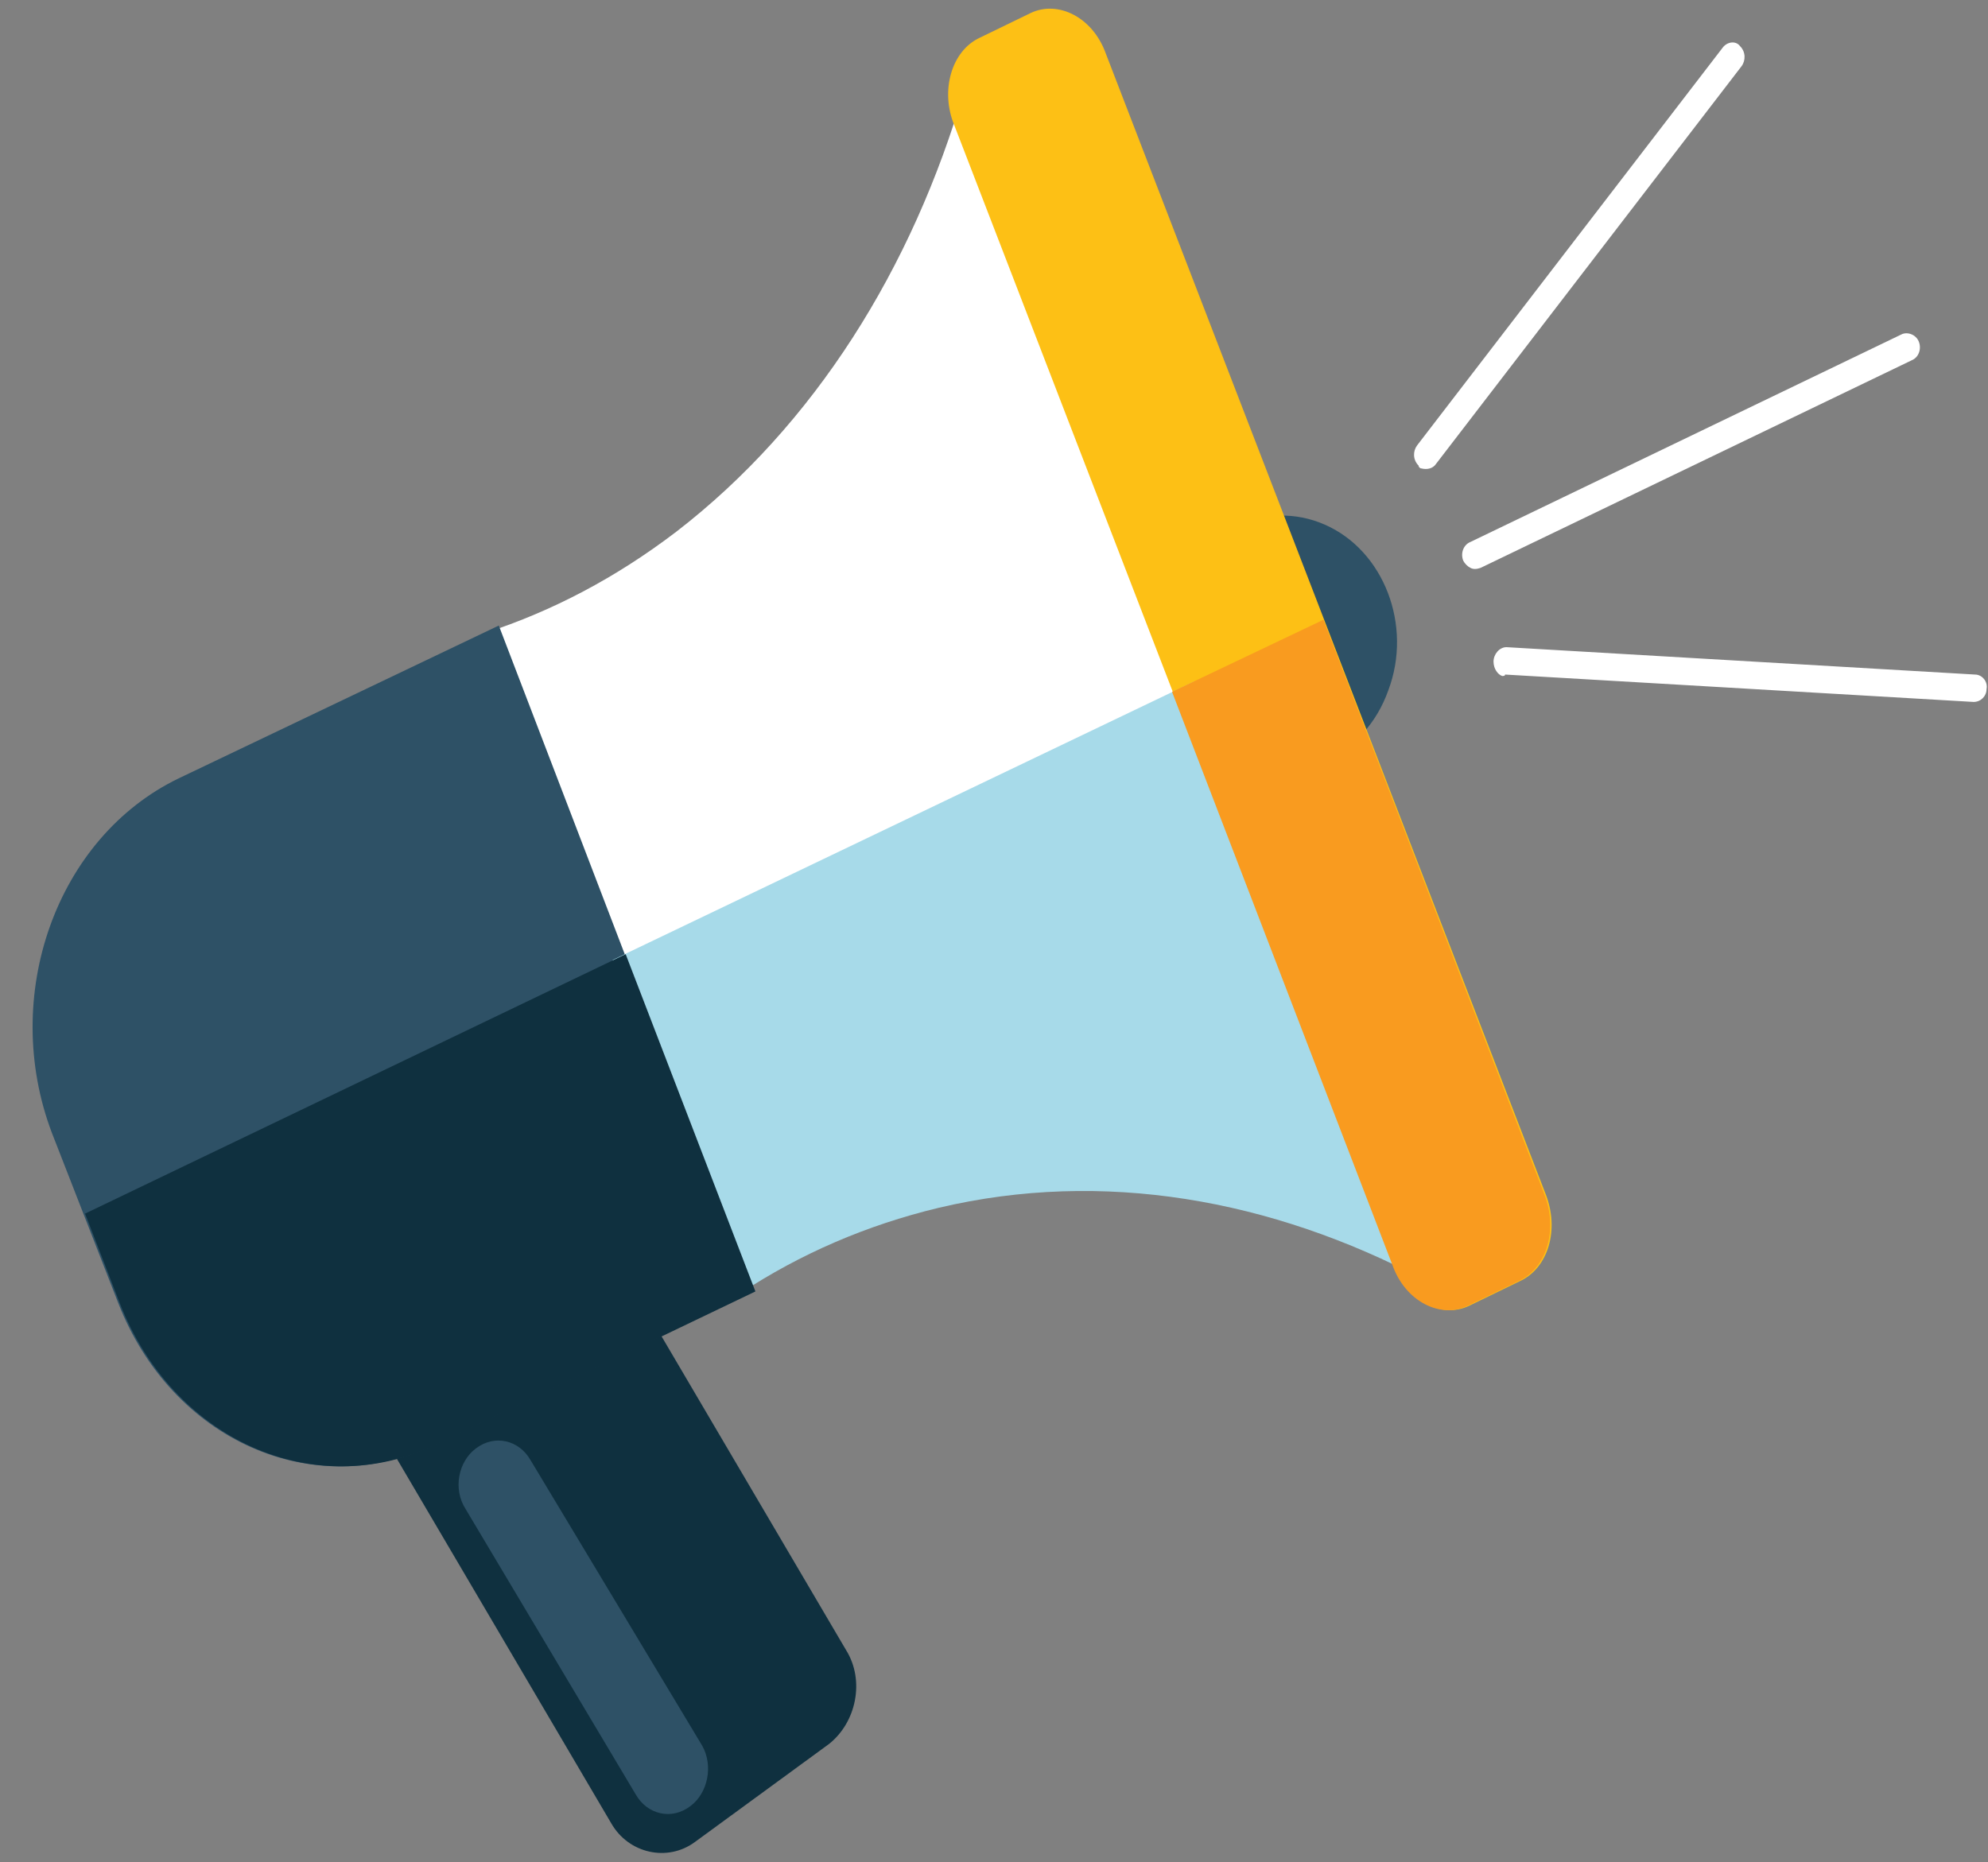 <?xml version="1.0" encoding="UTF-8"?><svg xmlns="http://www.w3.org/2000/svg" xmlns:xlink="http://www.w3.org/1999/xlink" height="129.2" preserveAspectRatio="xMidYMid meet" version="1.0" viewBox="29.9 35.4 137.9 129.2" width="137.9" zoomAndPan="magnify"><rect x="29.9" y="35.4" width="137.9" height="129.2" fill="#808080" stroke="none"/><g><g><g><g><g><g><g id="change1_1"><path d="M88.6,149.9c1.3,2.1,0.7,5-1.2,6.5l-9.3,6.8c-1.9,1.4-4.6,0.8-5.8-1.3l-15.7-26.7 c-1.3-2.2-0.7-5.1,1.2-6.5l9.3-6.8c1.9-1.4,4.5-0.8,5.8,1.3L88.6,149.9z" fill="#0F303F"/></g><g id="change2_1"><path d="M121.8,71.8c-4.1-1.8-8.7,0.4-10.3,4.9c-1.6,4.5,0.4,9.7,4.4,11.5h0l0,0 c4.1,1.8,8.7-0.4,10.3-4.9C127.9,78.8,125.9,73.6,121.8,71.8L121.8,71.8L121.8,71.8z" fill="#2E5166"/></g><g id="change3_4"><path d="M63.6,79.3l13,33.7l40.3-19.3L96.8,41.6c-3.6,12.4-10.4,23.3-20,30.7 C72.6,75.5,68.2,77.8,63.6,79.3z" fill="#FFF"/></g><g id="change2_2"><path d="M64.5,78.8L42.3,89.4c-8.5,4.1-12.4,15.1-8.8,24.6l4.6,11.8 c3.7,9.5,13.5,13.9,22,9.8l22.1-10.6L64.5,78.8z" fill="#2E5166"/></g><g id="change4_1"><path d="M131.8,126c-1.9,0.9-4.3-0.3-5.2-2.8L96.1,44.1c-1-2.4-0.2-5.2,1.8-6.1l3.5-1.7 c1.9-0.9,4.3,0.3,5.2,2.8l30.5,79.1c1,2.5,0.2,5.2-1.8,6.1L131.8,126z" fill="#FDC015"/></g><g id="change5_1"><path d="M128.7,124.2l-16-41.5L72.4,102l8.9,23.1c4.1-2.7,8.7-4.7,13.7-5.9 C106.4,116.5,118.1,118.6,128.7,124.2z" fill="#A7DAE9"/></g><g id="change1_2"><path d="M73.3,101.6l-37.5,18l2.4,6.2c3.7,9.5,13.5,13.9,22,9.8l22.1-10.6L73.3,101.6z" fill="#0F303F"/></g><g id="change6_1"><path d="M137,118.2l-15.3-39.8l-10.5,5l15.3,39.8c0.9,2.5,3.3,3.7,5.2,2.8l3.5-1.7 C137.2,123.4,138,120.7,137,118.2z" fill="#F99B1F"/></g><g id="change2_3"><path d="M66.7,136.7c-0.8-1.4-2.5-1.8-3.8-0.8l0,0c-1.2,0.9-1.6,2.8-0.7,4.2L74,159.9 c0.8,1.4,2.5,1.8,3.8,0.8l0,0c1.2-0.9,1.6-2.8,0.8-4.2L66.7,136.7z" fill="#2E5166"/></g></g><g><g id="change3_1"><path d="M131.9,74.8c-0.2-0.1-0.4-0.3-0.5-0.5c-0.2-0.5,0-1.1,0.5-1.3l29.9-14.4 c0.4-0.2,1,0,1.2,0.5c0.2,0.5,0,1.1-0.5,1.3l-29.9,14.4C132.3,74.9,132.1,74.9,131.9,74.8L131.9,74.8z" fill="#FFF"/></g><g><g id="change3_2"><path d="M128.5,67.9c-0.1,0-0.2-0.1-0.2-0.2c-0.4-0.4-0.4-1-0.1-1.4l21.2-27.6 c0.3-0.4,0.9-0.5,1.2-0.1c0.4,0.4,0.4,1,0.1,1.4l-21.2,27.6C129.3,67.9,128.9,68,128.5,67.9L128.5,67.9z" fill="#FFF"/></g><g id="change3_3"><path d="M134.1,82.3c-0.3-0.1-0.6-0.5-0.6-1c0-0.5,0.4-1,0.9-1l32.5,1.9 c0.5,0,0.9,0.5,0.8,1c0,0.5-0.4,0.9-0.9,0.9l-32.5-1.9C134.3,82.3,134.2,82.3,134.1,82.3L134.1,82.3z" fill="#FFF"/></g></g></g></g></g></g></g></g></svg>